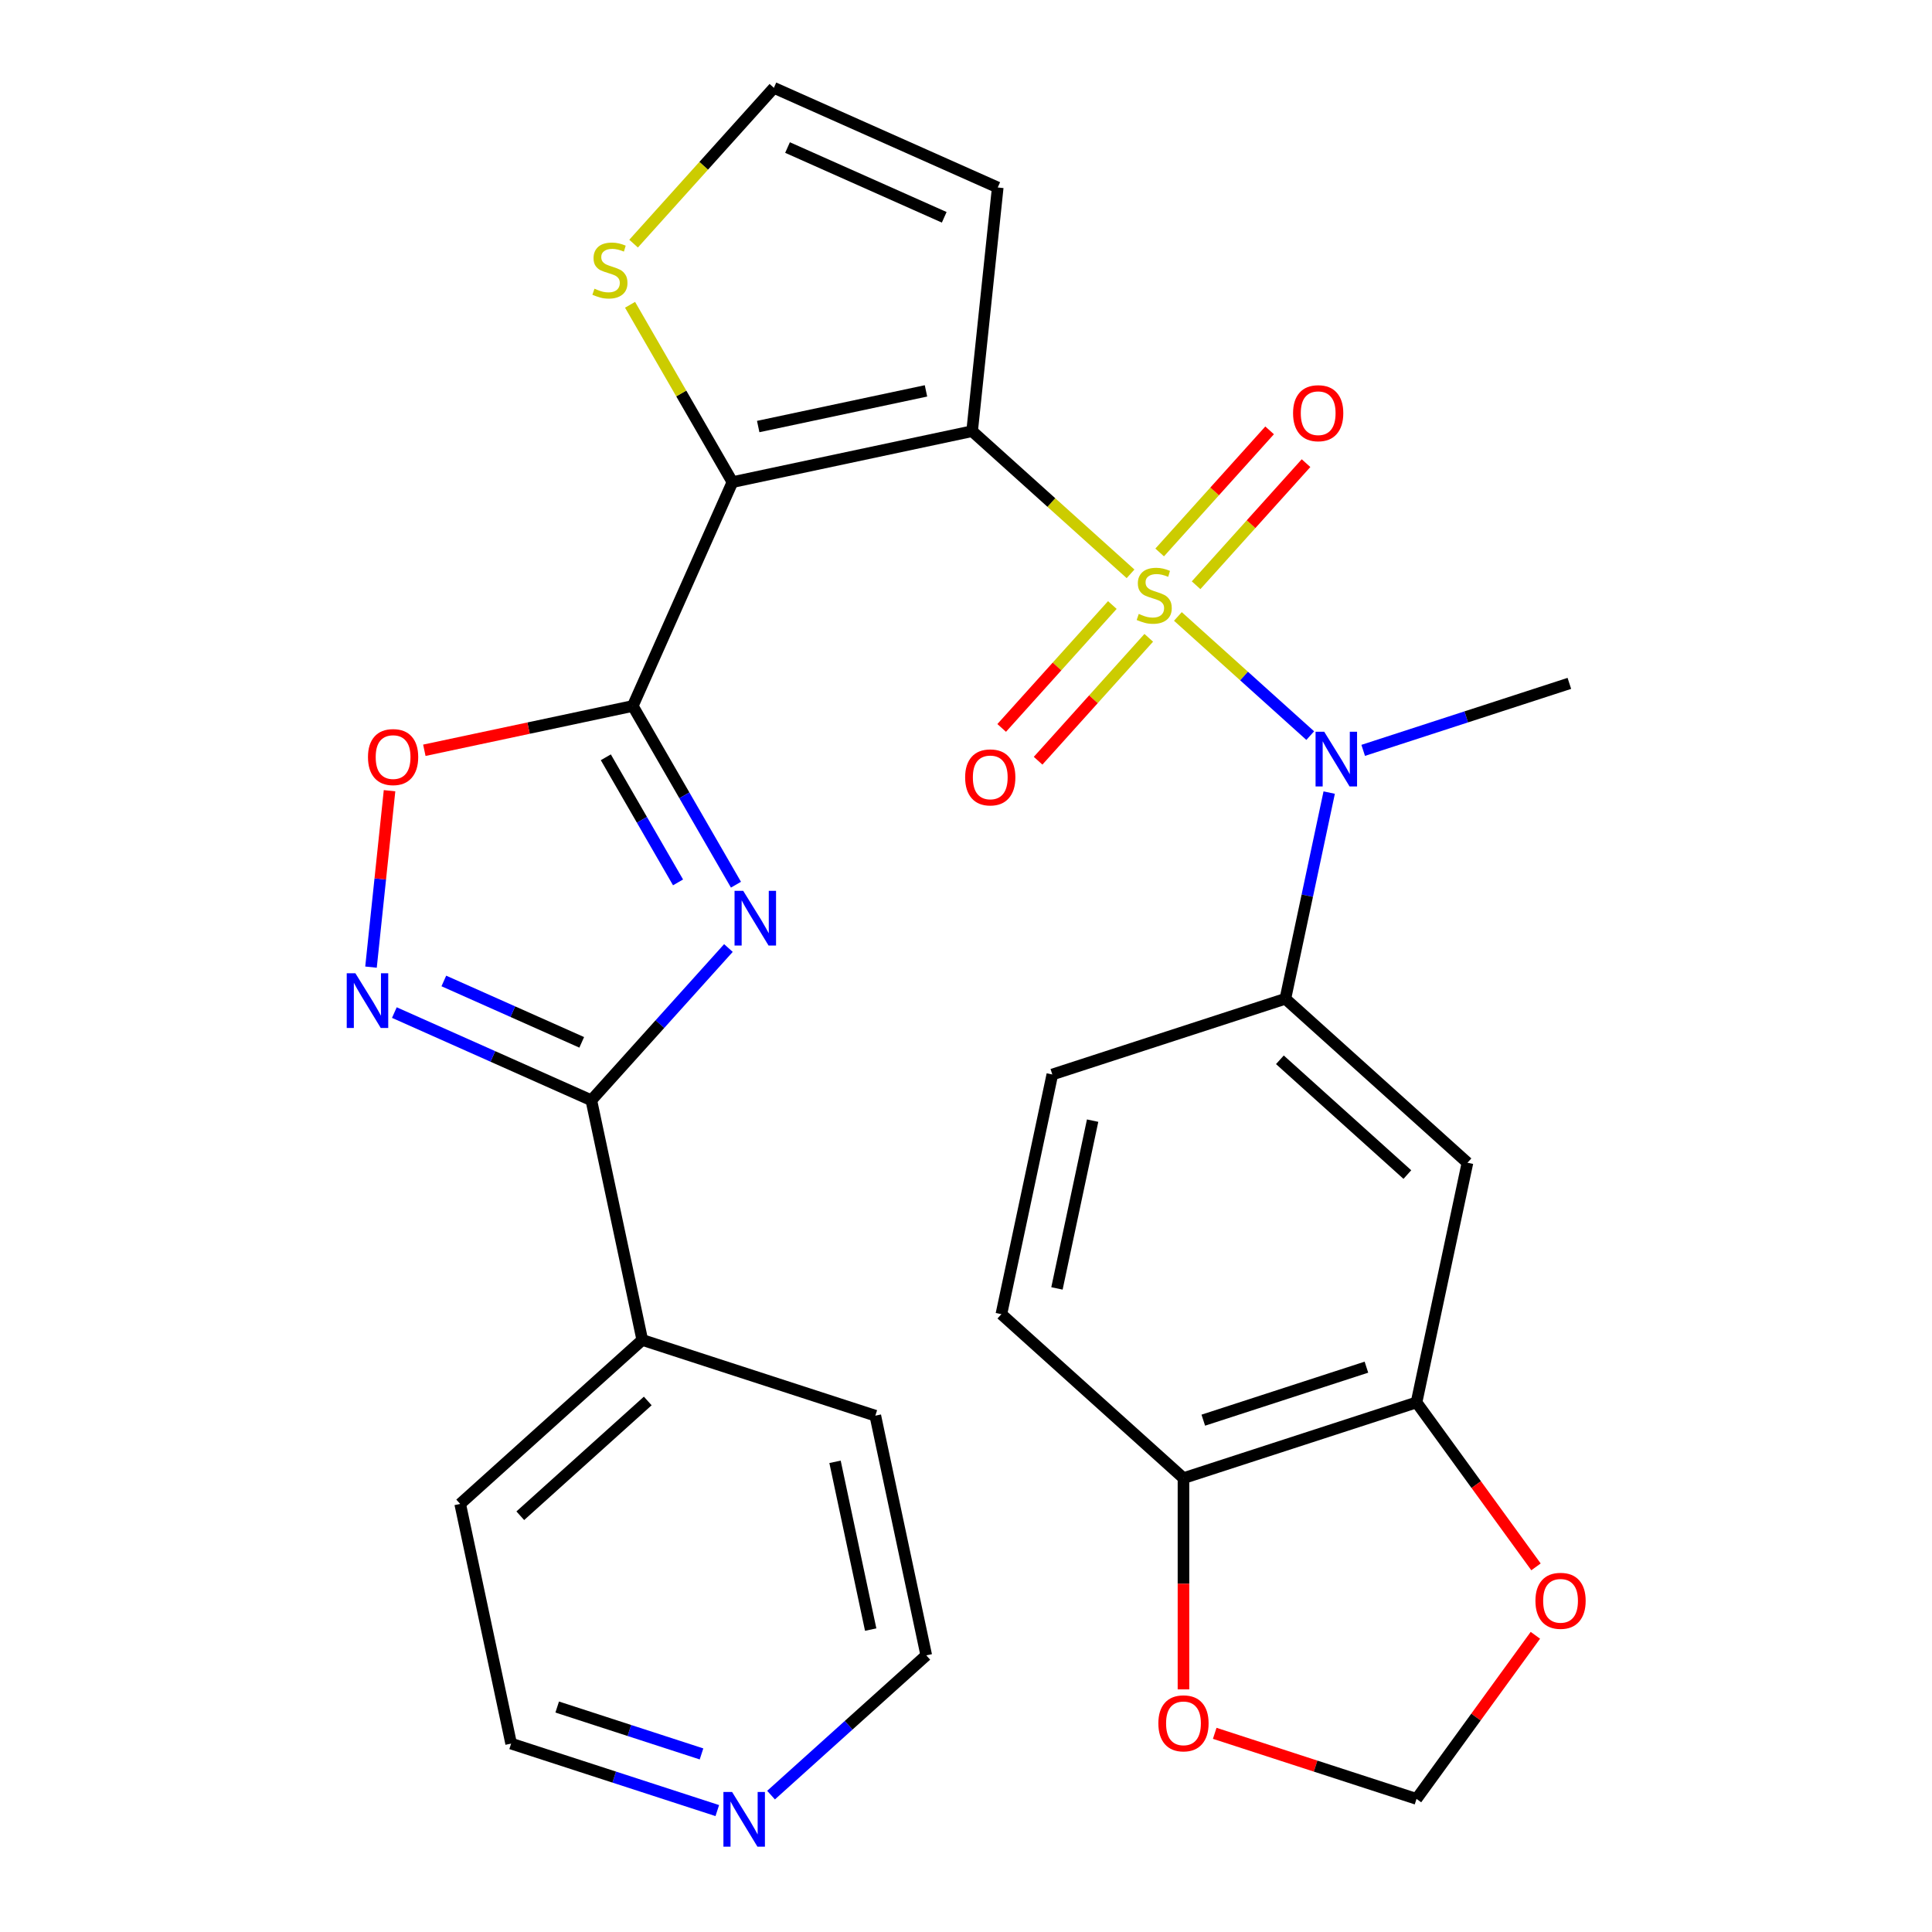 <?xml version='1.0' encoding='iso-8859-1'?>
<svg version='1.1' baseProfile='full'
              xmlns='http://www.w3.org/2000/svg'
                      xmlns:rdkit='http://www.rdkit.org/xml'
                      xmlns:xlink='http://www.w3.org/1999/xlink'
                  xml:space='preserve'
width='1000px' height='1000px' viewBox='0 0 1000 1000'>
<!-- END OF HEADER -->
<rect style='opacity:1.0;fill:#FFFFFF;stroke:none' width='1000' height='1000' x='0' y='0'> </rect>
<path class='bond-0' d='M 585.171,297.011 L 544.17,260.093' style='fill:none;fill-rule:evenodd;stroke:#CCCC00;stroke-width:6px;stroke-linecap:butt;stroke-linejoin:miter;stroke-opacity:1' />
<path class='bond-0' d='M 544.17,260.093 L 503.169,223.176' style='fill:none;fill-rule:evenodd;stroke:#000000;stroke-width:6px;stroke-linecap:butt;stroke-linejoin:miter;stroke-opacity:1' />
<path class='bond-5' d='M 609.672,319.072 L 643.924,349.913' style='fill:none;fill-rule:evenodd;stroke:#CCCC00;stroke-width:6px;stroke-linecap:butt;stroke-linejoin:miter;stroke-opacity:1' />
<path class='bond-5' d='M 643.924,349.913 L 678.176,380.753' style='fill:none;fill-rule:evenodd;stroke:#0000FF;stroke-width:6px;stroke-linecap:butt;stroke-linejoin:miter;stroke-opacity:1' />
<path class='bond-13' d='M 575.746,313.161 L 547.106,344.968' style='fill:none;fill-rule:evenodd;stroke:#CCCC00;stroke-width:6px;stroke-linecap:butt;stroke-linejoin:miter;stroke-opacity:1' />
<path class='bond-13' d='M 547.106,344.968 L 518.467,376.775' style='fill:none;fill-rule:evenodd;stroke:#FF0000;stroke-width:6px;stroke-linecap:butt;stroke-linejoin:miter;stroke-opacity:1' />
<path class='bond-13' d='M 594.596,330.134 L 565.957,361.941' style='fill:none;fill-rule:evenodd;stroke:#CCCC00;stroke-width:6px;stroke-linecap:butt;stroke-linejoin:miter;stroke-opacity:1' />
<path class='bond-13' d='M 565.957,361.941 L 537.318,393.748' style='fill:none;fill-rule:evenodd;stroke:#FF0000;stroke-width:6px;stroke-linecap:butt;stroke-linejoin:miter;stroke-opacity:1' />
<path class='bond-14' d='M 619.098,302.922 L 647.549,271.324' style='fill:none;fill-rule:evenodd;stroke:#CCCC00;stroke-width:6px;stroke-linecap:butt;stroke-linejoin:miter;stroke-opacity:1' />
<path class='bond-14' d='M 647.549,271.324 L 676,239.726' style='fill:none;fill-rule:evenodd;stroke:#FF0000;stroke-width:6px;stroke-linecap:butt;stroke-linejoin:miter;stroke-opacity:1' />
<path class='bond-14' d='M 600.247,285.949 L 628.698,254.351' style='fill:none;fill-rule:evenodd;stroke:#CCCC00;stroke-width:6px;stroke-linecap:butt;stroke-linejoin:miter;stroke-opacity:1' />
<path class='bond-14' d='M 628.698,254.351 L 657.149,222.753' style='fill:none;fill-rule:evenodd;stroke:#FF0000;stroke-width:6px;stroke-linecap:butt;stroke-linejoin:miter;stroke-opacity:1' />
<path class='bond-1' d='M 503.169,223.176 L 379.11,249.545' style='fill:none;fill-rule:evenodd;stroke:#000000;stroke-width:6px;stroke-linecap:butt;stroke-linejoin:miter;stroke-opacity:1' />
<path class='bond-1' d='M 479.286,202.32 L 392.445,220.778' style='fill:none;fill-rule:evenodd;stroke:#000000;stroke-width:6px;stroke-linecap:butt;stroke-linejoin:miter;stroke-opacity:1' />
<path class='bond-10' d='M 503.169,223.176 L 516.426,97.041' style='fill:none;fill-rule:evenodd;stroke:#000000;stroke-width:6px;stroke-linecap:butt;stroke-linejoin:miter;stroke-opacity:1' />
<path class='bond-2' d='M 379.11,249.545 L 327.524,365.41' style='fill:none;fill-rule:evenodd;stroke:#000000;stroke-width:6px;stroke-linecap:butt;stroke-linejoin:miter;stroke-opacity:1' />
<path class='bond-9' d='M 379.11,249.545 L 352.614,203.652' style='fill:none;fill-rule:evenodd;stroke:#000000;stroke-width:6px;stroke-linecap:butt;stroke-linejoin:miter;stroke-opacity:1' />
<path class='bond-9' d='M 352.614,203.652 L 326.117,157.758' style='fill:none;fill-rule:evenodd;stroke:#CCCC00;stroke-width:6px;stroke-linecap:butt;stroke-linejoin:miter;stroke-opacity:1' />
<path class='bond-3' d='M 327.524,365.41 L 354.229,411.663' style='fill:none;fill-rule:evenodd;stroke:#000000;stroke-width:6px;stroke-linecap:butt;stroke-linejoin:miter;stroke-opacity:1' />
<path class='bond-3' d='M 354.229,411.663 L 380.933,457.917' style='fill:none;fill-rule:evenodd;stroke:#0000FF;stroke-width:6px;stroke-linecap:butt;stroke-linejoin:miter;stroke-opacity:1' />
<path class='bond-3' d='M 313.568,391.969 L 332.261,424.346' style='fill:none;fill-rule:evenodd;stroke:#000000;stroke-width:6px;stroke-linecap:butt;stroke-linejoin:miter;stroke-opacity:1' />
<path class='bond-3' d='M 332.261,424.346 L 350.954,456.724' style='fill:none;fill-rule:evenodd;stroke:#0000FF;stroke-width:6px;stroke-linecap:butt;stroke-linejoin:miter;stroke-opacity:1' />
<path class='bond-7' d='M 327.524,365.41 L 273.58,376.876' style='fill:none;fill-rule:evenodd;stroke:#000000;stroke-width:6px;stroke-linecap:butt;stroke-linejoin:miter;stroke-opacity:1' />
<path class='bond-7' d='M 273.58,376.876 L 219.637,388.342' style='fill:none;fill-rule:evenodd;stroke:#FF0000;stroke-width:6px;stroke-linecap:butt;stroke-linejoin:miter;stroke-opacity:1' />
<path class='bond-4' d='M 377.028,490.697 L 341.551,530.099' style='fill:none;fill-rule:evenodd;stroke:#0000FF;stroke-width:6px;stroke-linecap:butt;stroke-linejoin:miter;stroke-opacity:1' />
<path class='bond-4' d='M 341.551,530.099 L 306.073,569.501' style='fill:none;fill-rule:evenodd;stroke:#000000;stroke-width:6px;stroke-linecap:butt;stroke-linejoin:miter;stroke-opacity:1' />
<path class='bond-20' d='M 306.073,569.501 L 332.443,693.559' style='fill:none;fill-rule:evenodd;stroke:#000000;stroke-width:6px;stroke-linecap:butt;stroke-linejoin:miter;stroke-opacity:1' />
<path class='bond-31' d='M 306.073,569.501 L 255.096,546.804' style='fill:none;fill-rule:evenodd;stroke:#000000;stroke-width:6px;stroke-linecap:butt;stroke-linejoin:miter;stroke-opacity:1' />
<path class='bond-31' d='M 255.096,546.804 L 204.119,524.108' style='fill:none;fill-rule:evenodd;stroke:#0000FF;stroke-width:6px;stroke-linecap:butt;stroke-linejoin:miter;stroke-opacity:1' />
<path class='bond-31' d='M 301.098,539.519 L 265.414,523.631' style='fill:none;fill-rule:evenodd;stroke:#000000;stroke-width:6px;stroke-linecap:butt;stroke-linejoin:miter;stroke-opacity:1' />
<path class='bond-31' d='M 265.414,523.631 L 229.73,507.744' style='fill:none;fill-rule:evenodd;stroke:#0000FF;stroke-width:6px;stroke-linecap:butt;stroke-linejoin:miter;stroke-opacity:1' />
<path class='bond-8' d='M 687.991,410.238 L 676.648,463.602' style='fill:none;fill-rule:evenodd;stroke:#0000FF;stroke-width:6px;stroke-linecap:butt;stroke-linejoin:miter;stroke-opacity:1' />
<path class='bond-8' d='M 676.648,463.602 L 665.305,516.965' style='fill:none;fill-rule:evenodd;stroke:#000000;stroke-width:6px;stroke-linecap:butt;stroke-linejoin:miter;stroke-opacity:1' />
<path class='bond-24' d='M 705.585,388.387 L 758.941,371.051' style='fill:none;fill-rule:evenodd;stroke:#0000FF;stroke-width:6px;stroke-linecap:butt;stroke-linejoin:miter;stroke-opacity:1' />
<path class='bond-24' d='M 758.941,371.051 L 812.297,353.715' style='fill:none;fill-rule:evenodd;stroke:#000000;stroke-width:6px;stroke-linecap:butt;stroke-linejoin:miter;stroke-opacity:1' />
<path class='bond-6' d='M 192.03,500.584 L 196.829,454.929' style='fill:none;fill-rule:evenodd;stroke:#0000FF;stroke-width:6px;stroke-linecap:butt;stroke-linejoin:miter;stroke-opacity:1' />
<path class='bond-6' d='M 196.829,454.929 L 201.627,409.274' style='fill:none;fill-rule:evenodd;stroke:#FF0000;stroke-width:6px;stroke-linecap:butt;stroke-linejoin:miter;stroke-opacity:1' />
<path class='bond-11' d='M 665.305,516.965 L 759.558,601.831' style='fill:none;fill-rule:evenodd;stroke:#000000;stroke-width:6px;stroke-linecap:butt;stroke-linejoin:miter;stroke-opacity:1' />
<path class='bond-11' d='M 662.47,548.546 L 728.447,607.952' style='fill:none;fill-rule:evenodd;stroke:#000000;stroke-width:6px;stroke-linecap:butt;stroke-linejoin:miter;stroke-opacity:1' />
<path class='bond-21' d='M 665.305,516.965 L 544.683,556.158' style='fill:none;fill-rule:evenodd;stroke:#000000;stroke-width:6px;stroke-linecap:butt;stroke-linejoin:miter;stroke-opacity:1' />
<path class='bond-29' d='M 327.946,126.102 L 364.254,85.778' style='fill:none;fill-rule:evenodd;stroke:#CCCC00;stroke-width:6px;stroke-linecap:butt;stroke-linejoin:miter;stroke-opacity:1' />
<path class='bond-29' d='M 364.254,85.778 L 400.561,45.455' style='fill:none;fill-rule:evenodd;stroke:#000000;stroke-width:6px;stroke-linecap:butt;stroke-linejoin:miter;stroke-opacity:1' />
<path class='bond-15' d='M 516.426,97.041 L 400.561,45.455' style='fill:none;fill-rule:evenodd;stroke:#000000;stroke-width:6px;stroke-linecap:butt;stroke-linejoin:miter;stroke-opacity:1' />
<path class='bond-15' d='M 488.729,112.476 L 407.624,76.365' style='fill:none;fill-rule:evenodd;stroke:#000000;stroke-width:6px;stroke-linecap:butt;stroke-linejoin:miter;stroke-opacity:1' />
<path class='bond-12' d='M 759.558,601.831 L 733.189,725.889' style='fill:none;fill-rule:evenodd;stroke:#000000;stroke-width:6px;stroke-linecap:butt;stroke-linejoin:miter;stroke-opacity:1' />
<path class='bond-17' d='M 733.189,725.889 L 764.109,768.448' style='fill:none;fill-rule:evenodd;stroke:#000000;stroke-width:6px;stroke-linecap:butt;stroke-linejoin:miter;stroke-opacity:1' />
<path class='bond-17' d='M 764.109,768.448 L 795.029,811.006' style='fill:none;fill-rule:evenodd;stroke:#FF0000;stroke-width:6px;stroke-linecap:butt;stroke-linejoin:miter;stroke-opacity:1' />
<path class='bond-30' d='M 733.189,725.889 L 612.566,765.082' style='fill:none;fill-rule:evenodd;stroke:#000000;stroke-width:6px;stroke-linecap:butt;stroke-linejoin:miter;stroke-opacity:1' />
<path class='bond-30' d='M 707.257,707.644 L 622.821,735.078' style='fill:none;fill-rule:evenodd;stroke:#000000;stroke-width:6px;stroke-linecap:butt;stroke-linejoin:miter;stroke-opacity:1' />
<path class='bond-16' d='M 612.566,765.082 L 518.313,680.216' style='fill:none;fill-rule:evenodd;stroke:#000000;stroke-width:6px;stroke-linecap:butt;stroke-linejoin:miter;stroke-opacity:1' />
<path class='bond-18' d='M 612.566,765.082 L 612.566,819.751' style='fill:none;fill-rule:evenodd;stroke:#000000;stroke-width:6px;stroke-linecap:butt;stroke-linejoin:miter;stroke-opacity:1' />
<path class='bond-18' d='M 612.566,819.751 L 612.566,874.421' style='fill:none;fill-rule:evenodd;stroke:#FF0000;stroke-width:6px;stroke-linecap:butt;stroke-linejoin:miter;stroke-opacity:1' />
<path class='bond-19' d='M 794.71,846.427 L 763.949,888.766' style='fill:none;fill-rule:evenodd;stroke:#FF0000;stroke-width:6px;stroke-linecap:butt;stroke-linejoin:miter;stroke-opacity:1' />
<path class='bond-19' d='M 763.949,888.766 L 733.189,931.104' style='fill:none;fill-rule:evenodd;stroke:#000000;stroke-width:6px;stroke-linecap:butt;stroke-linejoin:miter;stroke-opacity:1' />
<path class='bond-32' d='M 628.737,897.166 L 680.963,914.135' style='fill:none;fill-rule:evenodd;stroke:#FF0000;stroke-width:6px;stroke-linecap:butt;stroke-linejoin:miter;stroke-opacity:1' />
<path class='bond-32' d='M 680.963,914.135 L 733.189,931.104' style='fill:none;fill-rule:evenodd;stroke:#000000;stroke-width:6px;stroke-linecap:butt;stroke-linejoin:miter;stroke-opacity:1' />
<path class='bond-27' d='M 332.443,693.559 L 453.065,732.751' style='fill:none;fill-rule:evenodd;stroke:#000000;stroke-width:6px;stroke-linecap:butt;stroke-linejoin:miter;stroke-opacity:1' />
<path class='bond-28' d='M 332.443,693.559 L 238.19,778.425' style='fill:none;fill-rule:evenodd;stroke:#000000;stroke-width:6px;stroke-linecap:butt;stroke-linejoin:miter;stroke-opacity:1' />
<path class='bond-28' d='M 335.278,725.139 L 269.301,784.545' style='fill:none;fill-rule:evenodd;stroke:#000000;stroke-width:6px;stroke-linecap:butt;stroke-linejoin:miter;stroke-opacity:1' />
<path class='bond-23' d='M 544.683,556.158 L 518.313,680.216' style='fill:none;fill-rule:evenodd;stroke:#000000;stroke-width:6px;stroke-linecap:butt;stroke-linejoin:miter;stroke-opacity:1' />
<path class='bond-23' d='M 565.539,580.041 L 547.08,666.881' style='fill:none;fill-rule:evenodd;stroke:#000000;stroke-width:6px;stroke-linecap:butt;stroke-linejoin:miter;stroke-opacity:1' />
<path class='bond-22' d='M 371.271,937.155 L 317.915,919.819' style='fill:none;fill-rule:evenodd;stroke:#0000FF;stroke-width:6px;stroke-linecap:butt;stroke-linejoin:miter;stroke-opacity:1' />
<path class='bond-22' d='M 317.915,919.819 L 264.559,902.483' style='fill:none;fill-rule:evenodd;stroke:#000000;stroke-width:6px;stroke-linecap:butt;stroke-linejoin:miter;stroke-opacity:1' />
<path class='bond-22' d='M 363.103,907.83 L 325.754,895.695' style='fill:none;fill-rule:evenodd;stroke:#0000FF;stroke-width:6px;stroke-linecap:butt;stroke-linejoin:miter;stroke-opacity:1' />
<path class='bond-22' d='M 325.754,895.695 L 288.405,883.559' style='fill:none;fill-rule:evenodd;stroke:#000000;stroke-width:6px;stroke-linecap:butt;stroke-linejoin:miter;stroke-opacity:1' />
<path class='bond-33' d='M 399.092,929.15 L 439.263,892.98' style='fill:none;fill-rule:evenodd;stroke:#0000FF;stroke-width:6px;stroke-linecap:butt;stroke-linejoin:miter;stroke-opacity:1' />
<path class='bond-33' d='M 439.263,892.98 L 479.434,856.81' style='fill:none;fill-rule:evenodd;stroke:#000000;stroke-width:6px;stroke-linecap:butt;stroke-linejoin:miter;stroke-opacity:1' />
<path class='bond-25' d='M 479.434,856.81 L 453.065,732.751' style='fill:none;fill-rule:evenodd;stroke:#000000;stroke-width:6px;stroke-linecap:butt;stroke-linejoin:miter;stroke-opacity:1' />
<path class='bond-25' d='M 450.667,843.475 L 432.209,756.634' style='fill:none;fill-rule:evenodd;stroke:#000000;stroke-width:6px;stroke-linecap:butt;stroke-linejoin:miter;stroke-opacity:1' />
<path class='bond-26' d='M 264.559,902.483 L 238.19,778.425' style='fill:none;fill-rule:evenodd;stroke:#000000;stroke-width:6px;stroke-linecap:butt;stroke-linejoin:miter;stroke-opacity:1' />
<path  class='atom-0' d='M 589.422 317.761
Q 589.742 317.881, 591.062 318.441
Q 592.382 319.001, 593.822 319.361
Q 595.302 319.681, 596.742 319.681
Q 599.422 319.681, 600.982 318.401
Q 602.542 317.081, 602.542 314.801
Q 602.542 313.241, 601.742 312.281
Q 600.982 311.321, 599.782 310.801
Q 598.582 310.281, 596.582 309.681
Q 594.062 308.921, 592.542 308.201
Q 591.062 307.481, 589.982 305.961
Q 588.942 304.441, 588.942 301.881
Q 588.942 298.321, 591.342 296.121
Q 593.782 293.921, 598.582 293.921
Q 601.862 293.921, 605.582 295.481
L 604.662 298.561
Q 601.262 297.161, 598.702 297.161
Q 595.942 297.161, 594.422 298.321
Q 592.902 299.441, 592.942 301.401
Q 592.942 302.921, 593.702 303.841
Q 594.502 304.761, 595.622 305.281
Q 596.782 305.801, 598.702 306.401
Q 601.262 307.201, 602.782 308.001
Q 604.302 308.801, 605.382 310.441
Q 606.502 312.041, 606.502 314.801
Q 606.502 318.721, 603.862 320.841
Q 601.262 322.921, 596.902 322.921
Q 594.382 322.921, 592.462 322.361
Q 590.582 321.841, 588.342 320.921
L 589.422 317.761
' fill='#CCCC00'/>
<path  class='atom-4' d='M 384.679 461.088
L 393.959 476.088
Q 394.879 477.568, 396.359 480.248
Q 397.839 482.928, 397.919 483.088
L 397.919 461.088
L 401.679 461.088
L 401.679 489.408
L 397.799 489.408
L 387.839 473.008
Q 386.679 471.088, 385.439 468.888
Q 384.239 466.688, 383.879 466.008
L 383.879 489.408
L 380.199 489.408
L 380.199 461.088
L 384.679 461.088
' fill='#0000FF'/>
<path  class='atom-6' d='M 685.414 378.747
L 694.694 393.747
Q 695.614 395.227, 697.094 397.907
Q 698.574 400.587, 698.654 400.747
L 698.654 378.747
L 702.414 378.747
L 702.414 407.067
L 698.534 407.067
L 688.574 390.667
Q 687.414 388.747, 686.174 386.547
Q 684.974 384.347, 684.614 383.667
L 684.614 407.067
L 680.934 407.067
L 680.934 378.747
L 685.414 378.747
' fill='#0000FF'/>
<path  class='atom-7' d='M 183.949 503.754
L 193.229 518.754
Q 194.149 520.234, 195.629 522.914
Q 197.109 525.594, 197.189 525.754
L 197.189 503.754
L 200.949 503.754
L 200.949 532.074
L 197.069 532.074
L 187.109 515.674
Q 185.949 513.754, 184.709 511.554
Q 183.509 509.354, 183.149 508.674
L 183.149 532.074
L 179.469 532.074
L 179.469 503.754
L 183.949 503.754
' fill='#0000FF'/>
<path  class='atom-8' d='M 190.466 391.859
Q 190.466 385.059, 193.826 381.259
Q 197.186 377.459, 203.466 377.459
Q 209.746 377.459, 213.106 381.259
Q 216.466 385.059, 216.466 391.859
Q 216.466 398.739, 213.066 402.659
Q 209.666 406.539, 203.466 406.539
Q 197.226 406.539, 193.826 402.659
Q 190.466 398.779, 190.466 391.859
M 203.466 403.339
Q 207.786 403.339, 210.106 400.459
Q 212.466 397.539, 212.466 391.859
Q 212.466 386.299, 210.106 383.499
Q 207.786 380.659, 203.466 380.659
Q 199.146 380.659, 196.786 383.459
Q 194.466 386.259, 194.466 391.859
Q 194.466 397.579, 196.786 400.459
Q 199.146 403.339, 203.466 403.339
' fill='#FF0000'/>
<path  class='atom-10' d='M 307.696 149.427
Q 308.016 149.547, 309.336 150.107
Q 310.656 150.667, 312.096 151.027
Q 313.576 151.347, 315.016 151.347
Q 317.696 151.347, 319.256 150.067
Q 320.816 148.747, 320.816 146.467
Q 320.816 144.907, 320.016 143.947
Q 319.256 142.987, 318.056 142.467
Q 316.856 141.947, 314.856 141.347
Q 312.336 140.587, 310.816 139.867
Q 309.336 139.147, 308.256 137.627
Q 307.216 136.107, 307.216 133.547
Q 307.216 129.987, 309.616 127.787
Q 312.056 125.587, 316.856 125.587
Q 320.136 125.587, 323.856 127.147
L 322.936 130.227
Q 319.536 128.827, 316.976 128.827
Q 314.216 128.827, 312.696 129.987
Q 311.176 131.107, 311.216 133.067
Q 311.216 134.587, 311.976 135.507
Q 312.776 136.427, 313.896 136.947
Q 315.056 137.467, 316.976 138.067
Q 319.536 138.867, 321.056 139.667
Q 322.576 140.467, 323.656 142.107
Q 324.776 143.707, 324.776 146.467
Q 324.776 150.387, 322.136 152.507
Q 319.536 154.587, 315.176 154.587
Q 312.656 154.587, 310.736 154.027
Q 308.856 153.507, 306.616 152.587
L 307.696 149.427
' fill='#CCCC00'/>
<path  class='atom-14' d='M 499.556 402.374
Q 499.556 395.574, 502.916 391.774
Q 506.276 387.974, 512.556 387.974
Q 518.836 387.974, 522.196 391.774
Q 525.556 395.574, 525.556 402.374
Q 525.556 409.254, 522.156 413.174
Q 518.756 417.054, 512.556 417.054
Q 506.316 417.054, 502.916 413.174
Q 499.556 409.294, 499.556 402.374
M 512.556 413.854
Q 516.876 413.854, 519.196 410.974
Q 521.556 408.054, 521.556 402.374
Q 521.556 396.814, 519.196 394.014
Q 516.876 391.174, 512.556 391.174
Q 508.236 391.174, 505.876 393.974
Q 503.556 396.774, 503.556 402.374
Q 503.556 408.094, 505.876 410.974
Q 508.236 413.854, 512.556 413.854
' fill='#FF0000'/>
<path  class='atom-15' d='M 669.287 213.869
Q 669.287 207.069, 672.647 203.269
Q 676.007 199.469, 682.287 199.469
Q 688.567 199.469, 691.927 203.269
Q 695.287 207.069, 695.287 213.869
Q 695.287 220.749, 691.887 224.669
Q 688.487 228.549, 682.287 228.549
Q 676.047 228.549, 672.647 224.669
Q 669.287 220.789, 669.287 213.869
M 682.287 225.349
Q 686.607 225.349, 688.927 222.469
Q 691.287 219.549, 691.287 213.869
Q 691.287 208.309, 688.927 205.509
Q 686.607 202.669, 682.287 202.669
Q 677.967 202.669, 675.607 205.469
Q 673.287 208.269, 673.287 213.869
Q 673.287 219.589, 675.607 222.469
Q 677.967 225.349, 682.287 225.349
' fill='#FF0000'/>
<path  class='atom-18' d='M 794.737 828.577
Q 794.737 821.777, 798.097 817.977
Q 801.457 814.177, 807.737 814.177
Q 814.017 814.177, 817.377 817.977
Q 820.737 821.777, 820.737 828.577
Q 820.737 835.457, 817.337 839.377
Q 813.937 843.257, 807.737 843.257
Q 801.497 843.257, 798.097 839.377
Q 794.737 835.497, 794.737 828.577
M 807.737 840.057
Q 812.057 840.057, 814.377 837.177
Q 816.737 834.257, 816.737 828.577
Q 816.737 823.017, 814.377 820.217
Q 812.057 817.377, 807.737 817.377
Q 803.417 817.377, 801.057 820.177
Q 798.737 822.977, 798.737 828.577
Q 798.737 834.297, 801.057 837.177
Q 803.417 840.057, 807.737 840.057
' fill='#FF0000'/>
<path  class='atom-19' d='M 599.566 891.992
Q 599.566 885.192, 602.926 881.392
Q 606.286 877.592, 612.566 877.592
Q 618.846 877.592, 622.206 881.392
Q 625.566 885.192, 625.566 891.992
Q 625.566 898.872, 622.166 902.792
Q 618.766 906.672, 612.566 906.672
Q 606.326 906.672, 602.926 902.792
Q 599.566 898.912, 599.566 891.992
M 612.566 903.472
Q 616.886 903.472, 619.206 900.592
Q 621.566 897.672, 621.566 891.992
Q 621.566 886.432, 619.206 883.632
Q 616.886 880.792, 612.566 880.792
Q 608.246 880.792, 605.886 883.592
Q 603.566 886.392, 603.566 891.992
Q 603.566 897.712, 605.886 900.592
Q 608.246 903.472, 612.566 903.472
' fill='#FF0000'/>
<path  class='atom-23' d='M 378.922 927.515
L 388.202 942.515
Q 389.122 943.995, 390.602 946.675
Q 392.082 949.355, 392.162 949.515
L 392.162 927.515
L 395.922 927.515
L 395.922 955.835
L 392.042 955.835
L 382.082 939.435
Q 380.922 937.515, 379.682 935.315
Q 378.482 933.115, 378.122 932.435
L 378.122 955.835
L 374.442 955.835
L 374.442 927.515
L 378.922 927.515
' fill='#0000FF'/>
</svg>
